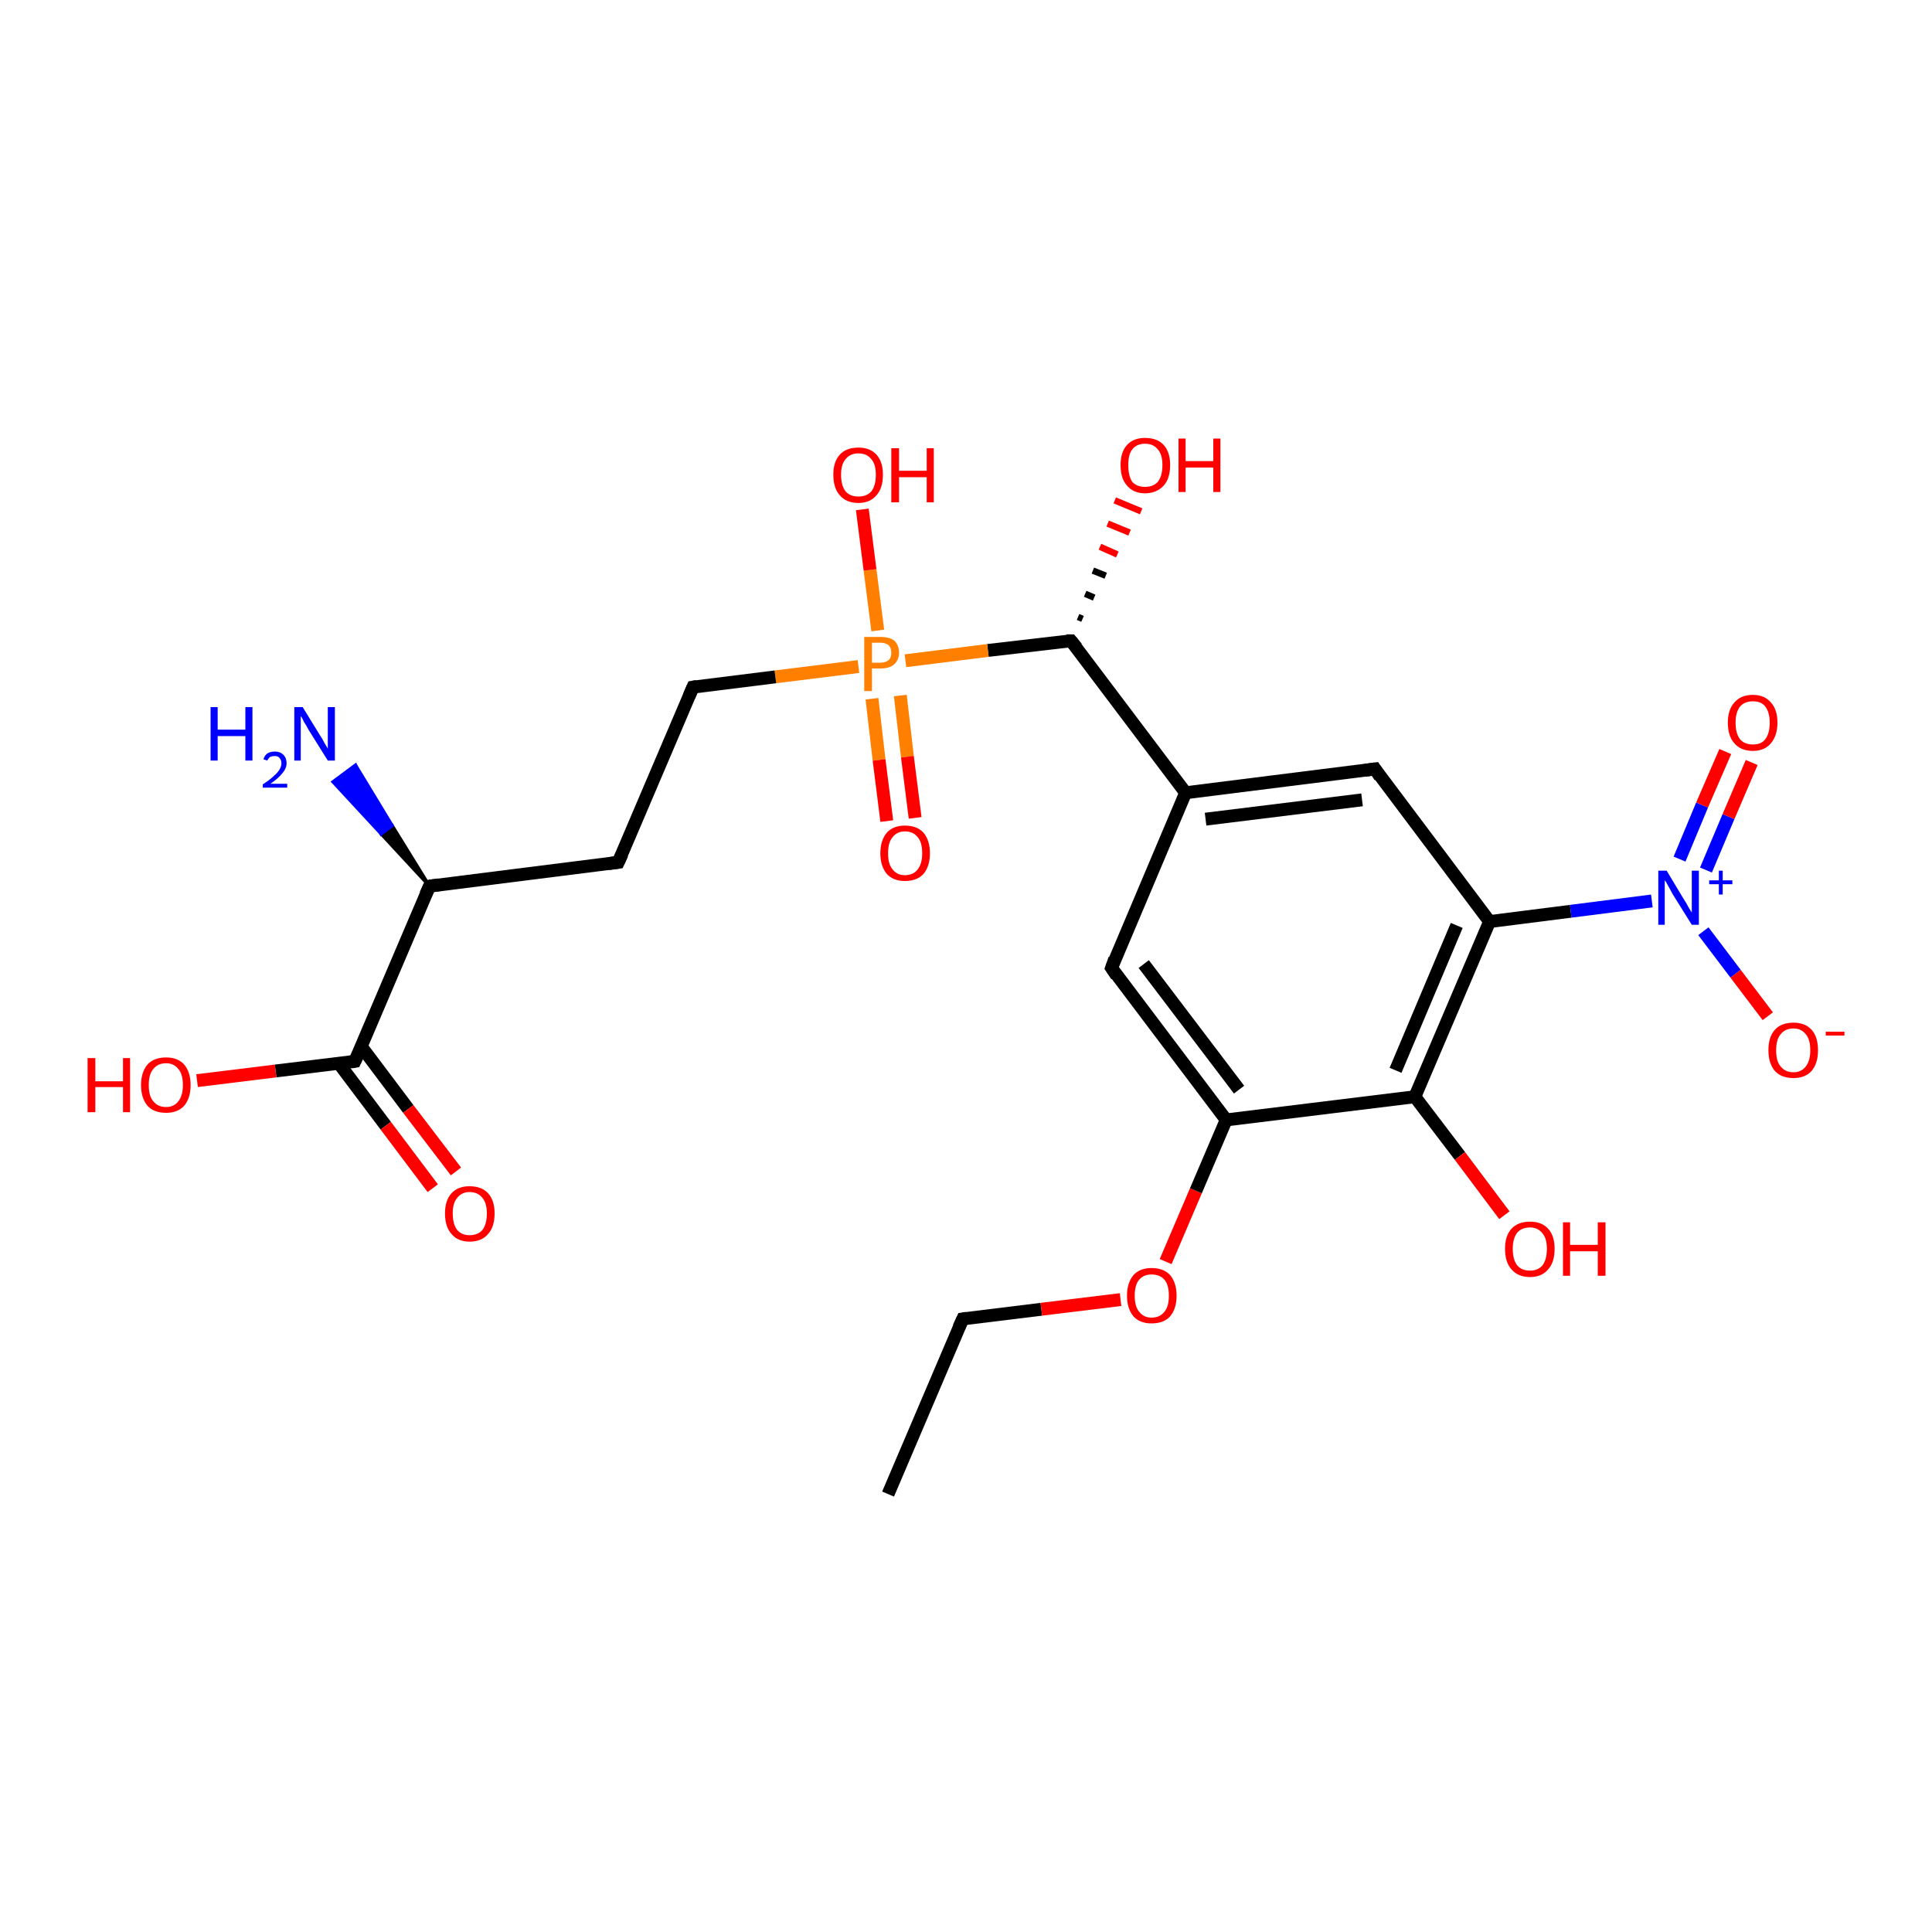 <?xml version='1.0' encoding='iso-8859-1'?>
<svg version='1.1' baseProfile='full'
              xmlns='http://www.w3.org/2000/svg'
                      xmlns:rdkit='http://www.rdkit.org/xml'
                      xmlns:xlink='http://www.w3.org/1999/xlink'
                  xml:space='preserve'
width='300px' height='300px' viewBox='0 0 300 300'>
<!-- END OF HEADER -->
<rect style='opacity:1.0;fill:#FFFFFF;stroke:none' width='300.0' height='300.0' x='0.0' y='0.0'> </rect>
<path class='bond-0 atom-0 atom-1' d='M 137.9,232.0 L 149.5,204.8' style='fill:none;fill-rule:evenodd;stroke:#000000;stroke-width:2.0px;stroke-linecap:butt;stroke-linejoin:miter;stroke-opacity:1' />
<path class='bond-1 atom-1 atom-2' d='M 149.5,204.8 L 161.7,203.3' style='fill:none;fill-rule:evenodd;stroke:#000000;stroke-width:2.0px;stroke-linecap:butt;stroke-linejoin:miter;stroke-opacity:1' />
<path class='bond-1 atom-1 atom-2' d='M 161.7,203.3 L 174.0,201.8' style='fill:none;fill-rule:evenodd;stroke:#FF0000;stroke-width:2.0px;stroke-linecap:butt;stroke-linejoin:miter;stroke-opacity:1' />
<path class='bond-2 atom-2 atom-3' d='M 181.0,195.9 L 185.7,184.9' style='fill:none;fill-rule:evenodd;stroke:#FF0000;stroke-width:2.0px;stroke-linecap:butt;stroke-linejoin:miter;stroke-opacity:1' />
<path class='bond-2 atom-2 atom-3' d='M 185.7,184.9 L 190.4,173.9' style='fill:none;fill-rule:evenodd;stroke:#000000;stroke-width:2.0px;stroke-linecap:butt;stroke-linejoin:miter;stroke-opacity:1' />
<path class='bond-3 atom-3 atom-4' d='M 190.4,173.9 L 172.6,150.3' style='fill:none;fill-rule:evenodd;stroke:#000000;stroke-width:2.0px;stroke-linecap:butt;stroke-linejoin:miter;stroke-opacity:1' />
<path class='bond-3 atom-3 atom-4' d='M 192.4,169.2 L 177.6,149.7' style='fill:none;fill-rule:evenodd;stroke:#000000;stroke-width:2.0px;stroke-linecap:butt;stroke-linejoin:miter;stroke-opacity:1' />
<path class='bond-4 atom-4 atom-5' d='M 172.6,150.3 L 184.1,123.1' style='fill:none;fill-rule:evenodd;stroke:#000000;stroke-width:2.0px;stroke-linecap:butt;stroke-linejoin:miter;stroke-opacity:1' />
<path class='bond-5 atom-5 atom-6' d='M 184.1,123.1 L 213.5,119.4' style='fill:none;fill-rule:evenodd;stroke:#000000;stroke-width:2.0px;stroke-linecap:butt;stroke-linejoin:miter;stroke-opacity:1' />
<path class='bond-5 atom-5 atom-6' d='M 187.2,127.2 L 211.5,124.2' style='fill:none;fill-rule:evenodd;stroke:#000000;stroke-width:2.0px;stroke-linecap:butt;stroke-linejoin:miter;stroke-opacity:1' />
<path class='bond-6 atom-6 atom-7' d='M 213.5,119.4 L 231.3,143.1' style='fill:none;fill-rule:evenodd;stroke:#000000;stroke-width:2.0px;stroke-linecap:butt;stroke-linejoin:miter;stroke-opacity:1' />
<path class='bond-7 atom-7 atom-8' d='M 231.3,143.1 L 219.7,170.3' style='fill:none;fill-rule:evenodd;stroke:#000000;stroke-width:2.0px;stroke-linecap:butt;stroke-linejoin:miter;stroke-opacity:1' />
<path class='bond-7 atom-7 atom-8' d='M 226.2,143.7 L 216.7,166.2' style='fill:none;fill-rule:evenodd;stroke:#000000;stroke-width:2.0px;stroke-linecap:butt;stroke-linejoin:miter;stroke-opacity:1' />
<path class='bond-8 atom-8 atom-9' d='M 219.7,170.3 L 226.7,179.5' style='fill:none;fill-rule:evenodd;stroke:#000000;stroke-width:2.0px;stroke-linecap:butt;stroke-linejoin:miter;stroke-opacity:1' />
<path class='bond-8 atom-8 atom-9' d='M 226.7,179.5 L 233.6,188.7' style='fill:none;fill-rule:evenodd;stroke:#FF0000;stroke-width:2.0px;stroke-linecap:butt;stroke-linejoin:miter;stroke-opacity:1' />
<path class='bond-9 atom-7 atom-10' d='M 231.3,143.1 L 243.9,141.5' style='fill:none;fill-rule:evenodd;stroke:#000000;stroke-width:2.0px;stroke-linecap:butt;stroke-linejoin:miter;stroke-opacity:1' />
<path class='bond-9 atom-7 atom-10' d='M 243.9,141.5 L 256.5,139.9' style='fill:none;fill-rule:evenodd;stroke:#0000FF;stroke-width:2.0px;stroke-linecap:butt;stroke-linejoin:miter;stroke-opacity:1' />
<path class='bond-10 atom-10 atom-11' d='M 264.5,144.6 L 269.5,151.2' style='fill:none;fill-rule:evenodd;stroke:#0000FF;stroke-width:2.0px;stroke-linecap:butt;stroke-linejoin:miter;stroke-opacity:1' />
<path class='bond-10 atom-10 atom-11' d='M 269.5,151.2 L 274.5,157.8' style='fill:none;fill-rule:evenodd;stroke:#FF0000;stroke-width:2.0px;stroke-linecap:butt;stroke-linejoin:miter;stroke-opacity:1' />
<path class='bond-11 atom-10 atom-12' d='M 264.9,135.1 L 268.4,126.8' style='fill:none;fill-rule:evenodd;stroke:#0000FF;stroke-width:2.0px;stroke-linecap:butt;stroke-linejoin:miter;stroke-opacity:1' />
<path class='bond-11 atom-10 atom-12' d='M 268.4,126.8 L 272.0,118.4' style='fill:none;fill-rule:evenodd;stroke:#FF0000;stroke-width:2.0px;stroke-linecap:butt;stroke-linejoin:miter;stroke-opacity:1' />
<path class='bond-11 atom-10 atom-12' d='M 260.8,133.4 L 264.3,125.0' style='fill:none;fill-rule:evenodd;stroke:#0000FF;stroke-width:2.0px;stroke-linecap:butt;stroke-linejoin:miter;stroke-opacity:1' />
<path class='bond-11 atom-10 atom-12' d='M 264.3,125.0 L 267.9,116.7' style='fill:none;fill-rule:evenodd;stroke:#FF0000;stroke-width:2.0px;stroke-linecap:butt;stroke-linejoin:miter;stroke-opacity:1' />
<path class='bond-12 atom-5 atom-13' d='M 184.1,123.1 L 166.3,99.5' style='fill:none;fill-rule:evenodd;stroke:#000000;stroke-width:2.0px;stroke-linecap:butt;stroke-linejoin:miter;stroke-opacity:1' />
<path class='bond-13 atom-13 atom-14' d='M 167.4,95.8 L 168.1,96.1' style='fill:none;fill-rule:evenodd;stroke:#000000;stroke-width:1.0px;stroke-linecap:butt;stroke-linejoin:miter;stroke-opacity:1' />
<path class='bond-13 atom-13 atom-14' d='M 168.5,92.2 L 169.9,92.8' style='fill:none;fill-rule:evenodd;stroke:#000000;stroke-width:1.0px;stroke-linecap:butt;stroke-linejoin:miter;stroke-opacity:1' />
<path class='bond-13 atom-13 atom-14' d='M 169.7,88.6 L 171.7,89.4' style='fill:none;fill-rule:evenodd;stroke:#000000;stroke-width:1.0px;stroke-linecap:butt;stroke-linejoin:miter;stroke-opacity:1' />
<path class='bond-13 atom-13 atom-14' d='M 170.8,84.9 L 173.5,86.1' style='fill:none;fill-rule:evenodd;stroke:#FF0000;stroke-width:1.0px;stroke-linecap:butt;stroke-linejoin:miter;stroke-opacity:1' />
<path class='bond-13 atom-13 atom-14' d='M 172.0,81.3 L 175.4,82.7' style='fill:none;fill-rule:evenodd;stroke:#FF0000;stroke-width:1.0px;stroke-linecap:butt;stroke-linejoin:miter;stroke-opacity:1' />
<path class='bond-13 atom-13 atom-14' d='M 173.1,77.7 L 177.2,79.4' style='fill:none;fill-rule:evenodd;stroke:#FF0000;stroke-width:1.0px;stroke-linecap:butt;stroke-linejoin:miter;stroke-opacity:1' />
<path class='bond-14 atom-13 atom-15' d='M 166.3,99.5 L 153.4,101.0' style='fill:none;fill-rule:evenodd;stroke:#000000;stroke-width:2.0px;stroke-linecap:butt;stroke-linejoin:miter;stroke-opacity:1' />
<path class='bond-14 atom-13 atom-15' d='M 153.4,101.0 L 140.6,102.6' style='fill:none;fill-rule:evenodd;stroke:#FF7F00;stroke-width:2.0px;stroke-linecap:butt;stroke-linejoin:miter;stroke-opacity:1' />
<path class='bond-15 atom-15 atom-16' d='M 136.3,97.9 L 135.1,88.5' style='fill:none;fill-rule:evenodd;stroke:#FF7F00;stroke-width:2.0px;stroke-linecap:butt;stroke-linejoin:miter;stroke-opacity:1' />
<path class='bond-15 atom-15 atom-16' d='M 135.1,88.5 L 133.9,79.1' style='fill:none;fill-rule:evenodd;stroke:#FF0000;stroke-width:2.0px;stroke-linecap:butt;stroke-linejoin:miter;stroke-opacity:1' />
<path class='bond-16 atom-15 atom-17' d='M 135.4,108.5 L 136.5,118.0' style='fill:none;fill-rule:evenodd;stroke:#FF7F00;stroke-width:2.0px;stroke-linecap:butt;stroke-linejoin:miter;stroke-opacity:1' />
<path class='bond-16 atom-15 atom-17' d='M 136.5,118.0 L 137.7,127.5' style='fill:none;fill-rule:evenodd;stroke:#FF0000;stroke-width:2.0px;stroke-linecap:butt;stroke-linejoin:miter;stroke-opacity:1' />
<path class='bond-16 atom-15 atom-17' d='M 139.8,108.0 L 140.9,117.5' style='fill:none;fill-rule:evenodd;stroke:#FF7F00;stroke-width:2.0px;stroke-linecap:butt;stroke-linejoin:miter;stroke-opacity:1' />
<path class='bond-16 atom-15 atom-17' d='M 140.9,117.5 L 142.1,127.0' style='fill:none;fill-rule:evenodd;stroke:#FF0000;stroke-width:2.0px;stroke-linecap:butt;stroke-linejoin:miter;stroke-opacity:1' />
<path class='bond-17 atom-15 atom-18' d='M 133.3,103.5 L 120.4,105.1' style='fill:none;fill-rule:evenodd;stroke:#FF7F00;stroke-width:2.0px;stroke-linecap:butt;stroke-linejoin:miter;stroke-opacity:1' />
<path class='bond-17 atom-15 atom-18' d='M 120.4,105.1 L 107.6,106.7' style='fill:none;fill-rule:evenodd;stroke:#000000;stroke-width:2.0px;stroke-linecap:butt;stroke-linejoin:miter;stroke-opacity:1' />
<path class='bond-18 atom-18 atom-19' d='M 107.6,106.7 L 96.0,133.9' style='fill:none;fill-rule:evenodd;stroke:#000000;stroke-width:2.0px;stroke-linecap:butt;stroke-linejoin:miter;stroke-opacity:1' />
<path class='bond-19 atom-19 atom-20' d='M 96.0,133.9 L 66.7,137.6' style='fill:none;fill-rule:evenodd;stroke:#000000;stroke-width:2.0px;stroke-linecap:butt;stroke-linejoin:miter;stroke-opacity:1' />
<path class='bond-20 atom-20 atom-21' d='M 66.7,137.6 L 59.2,129.5 L 60.9,128.2 Z' style='fill:#000000;fill-rule:evenodd;fill-opacity:1;stroke:#000000;stroke-width:0.5px;stroke-linecap:butt;stroke-linejoin:miter;stroke-opacity:1;' />
<path class='bond-20 atom-20 atom-21' d='M 59.2,129.5 L 55.2,118.8 L 51.7,121.4 Z' style='fill:#0000FF;fill-rule:evenodd;fill-opacity:1;stroke:#0000FF;stroke-width:0.5px;stroke-linecap:butt;stroke-linejoin:miter;stroke-opacity:1;' />
<path class='bond-20 atom-20 atom-21' d='M 59.2,129.5 L 60.9,128.2 L 55.2,118.8 Z' style='fill:#0000FF;fill-rule:evenodd;fill-opacity:1;stroke:#0000FF;stroke-width:0.5px;stroke-linecap:butt;stroke-linejoin:miter;stroke-opacity:1;' />
<path class='bond-21 atom-20 atom-22' d='M 66.7,137.6 L 55.1,164.8' style='fill:none;fill-rule:evenodd;stroke:#000000;stroke-width:2.0px;stroke-linecap:butt;stroke-linejoin:miter;stroke-opacity:1' />
<path class='bond-22 atom-22 atom-23' d='M 55.1,164.8 L 42.8,166.3' style='fill:none;fill-rule:evenodd;stroke:#000000;stroke-width:2.0px;stroke-linecap:butt;stroke-linejoin:miter;stroke-opacity:1' />
<path class='bond-22 atom-22 atom-23' d='M 42.8,166.3 L 30.6,167.8' style='fill:none;fill-rule:evenodd;stroke:#FF0000;stroke-width:2.0px;stroke-linecap:butt;stroke-linejoin:miter;stroke-opacity:1' />
<path class='bond-23 atom-22 atom-24' d='M 52.6,165.1 L 59.9,174.8' style='fill:none;fill-rule:evenodd;stroke:#000000;stroke-width:2.0px;stroke-linecap:butt;stroke-linejoin:miter;stroke-opacity:1' />
<path class='bond-23 atom-22 atom-24' d='M 59.9,174.8 L 67.2,184.5' style='fill:none;fill-rule:evenodd;stroke:#FF0000;stroke-width:2.0px;stroke-linecap:butt;stroke-linejoin:miter;stroke-opacity:1' />
<path class='bond-23 atom-22 atom-24' d='M 56.1,162.5 L 63.4,172.2' style='fill:none;fill-rule:evenodd;stroke:#000000;stroke-width:2.0px;stroke-linecap:butt;stroke-linejoin:miter;stroke-opacity:1' />
<path class='bond-23 atom-22 atom-24' d='M 63.4,172.2 L 70.8,181.9' style='fill:none;fill-rule:evenodd;stroke:#FF0000;stroke-width:2.0px;stroke-linecap:butt;stroke-linejoin:miter;stroke-opacity:1' />
<path class='bond-24 atom-8 atom-3' d='M 219.7,170.3 L 190.4,173.9' style='fill:none;fill-rule:evenodd;stroke:#000000;stroke-width:2.0px;stroke-linecap:butt;stroke-linejoin:miter;stroke-opacity:1' />
<path d='M 148.9,206.1 L 149.5,204.8 L 150.1,204.7' style='fill:none;stroke:#000000;stroke-width:2.0px;stroke-linecap:butt;stroke-linejoin:miter;stroke-opacity:1;' />
<path d='M 173.4,151.5 L 172.6,150.3 L 173.1,148.9' style='fill:none;stroke:#000000;stroke-width:2.0px;stroke-linecap:butt;stroke-linejoin:miter;stroke-opacity:1;' />
<path d='M 212.0,119.6 L 213.5,119.4 L 214.3,120.6' style='fill:none;stroke:#000000;stroke-width:2.0px;stroke-linecap:butt;stroke-linejoin:miter;stroke-opacity:1;' />
<path d='M 167.2,100.6 L 166.3,99.5 L 165.6,99.5' style='fill:none;stroke:#000000;stroke-width:2.0px;stroke-linecap:butt;stroke-linejoin:miter;stroke-opacity:1;' />
<path d='M 108.2,106.6 L 107.6,106.7 L 107.0,108.1' style='fill:none;stroke:#000000;stroke-width:2.0px;stroke-linecap:butt;stroke-linejoin:miter;stroke-opacity:1;' />
<path d='M 96.6,132.6 L 96.0,133.9 L 94.5,134.1' style='fill:none;stroke:#000000;stroke-width:2.0px;stroke-linecap:butt;stroke-linejoin:miter;stroke-opacity:1;' />
<path d='M 68.1,137.4 L 66.7,137.6 L 66.1,138.9' style='fill:none;stroke:#000000;stroke-width:2.0px;stroke-linecap:butt;stroke-linejoin:miter;stroke-opacity:1;' />
<path d='M 55.7,163.5 L 55.1,164.8 L 54.5,164.9' style='fill:none;stroke:#000000;stroke-width:2.0px;stroke-linecap:butt;stroke-linejoin:miter;stroke-opacity:1;' />
<path class='atom-2' d='M 175.0 201.2
Q 175.0 199.2, 176.0 198.0
Q 177.0 196.9, 178.8 196.9
Q 180.7 196.9, 181.7 198.0
Q 182.7 199.2, 182.7 201.2
Q 182.7 203.2, 181.7 204.4
Q 180.7 205.5, 178.8 205.5
Q 177.0 205.5, 176.0 204.4
Q 175.0 203.2, 175.0 201.2
M 178.8 204.6
Q 180.1 204.6, 180.8 203.7
Q 181.5 202.9, 181.5 201.2
Q 181.5 199.5, 180.8 198.7
Q 180.1 197.9, 178.8 197.9
Q 177.6 197.9, 176.9 198.7
Q 176.2 199.5, 176.2 201.2
Q 176.2 202.9, 176.9 203.7
Q 177.6 204.6, 178.8 204.6
' fill='#FF0000'/>
<path class='atom-9' d='M 233.7 193.9
Q 233.7 191.9, 234.7 190.8
Q 235.7 189.7, 237.6 189.7
Q 239.4 189.7, 240.4 190.8
Q 241.4 191.9, 241.4 193.9
Q 241.4 196.0, 240.4 197.1
Q 239.4 198.3, 237.6 198.3
Q 235.7 198.3, 234.7 197.1
Q 233.7 196.0, 233.7 193.9
M 237.6 197.3
Q 238.8 197.3, 239.5 196.5
Q 240.2 195.6, 240.2 193.9
Q 240.2 192.3, 239.5 191.5
Q 238.8 190.6, 237.6 190.6
Q 236.3 190.6, 235.6 191.4
Q 234.9 192.3, 234.9 193.9
Q 234.9 195.6, 235.6 196.5
Q 236.3 197.3, 237.6 197.3
' fill='#FF0000'/>
<path class='atom-9' d='M 242.7 189.8
L 243.8 189.8
L 243.8 193.3
L 248.1 193.3
L 248.1 189.8
L 249.3 189.8
L 249.3 198.1
L 248.1 198.1
L 248.1 194.3
L 243.8 194.3
L 243.8 198.1
L 242.7 198.1
L 242.7 189.8
' fill='#FF0000'/>
<path class='atom-10' d='M 258.8 135.2
L 261.5 139.7
Q 261.8 140.1, 262.2 140.9
Q 262.7 141.7, 262.7 141.7
L 262.7 135.2
L 263.8 135.2
L 263.8 143.6
L 262.7 143.6
L 259.7 138.8
Q 259.4 138.2, 259.0 137.5
Q 258.7 136.9, 258.5 136.7
L 258.5 143.6
L 257.5 143.6
L 257.5 135.2
L 258.8 135.2
' fill='#0000FF'/>
<path class='atom-10' d='M 265.4 136.7
L 266.9 136.7
L 266.9 135.2
L 267.5 135.2
L 267.5 136.7
L 269.0 136.7
L 269.0 137.3
L 267.5 137.3
L 267.5 138.9
L 266.9 138.9
L 266.9 137.3
L 265.4 137.3
L 265.4 136.7
' fill='#0000FF'/>
<path class='atom-11' d='M 274.6 163.1
Q 274.6 161.0, 275.6 159.9
Q 276.6 158.8, 278.5 158.8
Q 280.3 158.8, 281.3 159.9
Q 282.3 161.0, 282.3 163.1
Q 282.3 165.1, 281.3 166.3
Q 280.3 167.4, 278.5 167.4
Q 276.6 167.4, 275.6 166.3
Q 274.6 165.1, 274.6 163.1
M 278.5 166.5
Q 279.7 166.5, 280.4 165.6
Q 281.1 164.7, 281.1 163.1
Q 281.1 161.4, 280.4 160.6
Q 279.7 159.7, 278.5 159.7
Q 277.2 159.7, 276.5 160.6
Q 275.8 161.4, 275.8 163.1
Q 275.8 164.8, 276.5 165.6
Q 277.2 166.5, 278.5 166.5
' fill='#FF0000'/>
<path class='atom-11' d='M 283.5 160.2
L 286.4 160.2
L 286.4 160.8
L 283.5 160.8
L 283.5 160.2
' fill='#FF0000'/>
<path class='atom-12' d='M 268.3 112.2
Q 268.3 110.2, 269.3 109.1
Q 270.3 107.9, 272.2 107.9
Q 274.0 107.9, 275.0 109.1
Q 276.0 110.2, 276.0 112.2
Q 276.0 114.2, 275.0 115.4
Q 274.0 116.6, 272.2 116.6
Q 270.3 116.6, 269.3 115.4
Q 268.3 114.3, 268.3 112.2
M 272.2 115.6
Q 273.5 115.6, 274.1 114.8
Q 274.8 113.9, 274.8 112.2
Q 274.8 110.6, 274.1 109.7
Q 273.5 108.9, 272.2 108.9
Q 270.9 108.9, 270.2 109.7
Q 269.5 110.6, 269.5 112.2
Q 269.5 113.9, 270.2 114.8
Q 270.9 115.6, 272.2 115.6
' fill='#FF0000'/>
<path class='atom-14' d='M 174.0 72.2
Q 174.0 70.2, 175.0 69.1
Q 176.0 68.0, 177.8 68.0
Q 179.7 68.0, 180.7 69.1
Q 181.7 70.2, 181.7 72.2
Q 181.7 74.3, 180.7 75.4
Q 179.6 76.6, 177.8 76.6
Q 176.0 76.6, 175.0 75.4
Q 174.0 74.3, 174.0 72.2
M 177.8 75.6
Q 179.1 75.6, 179.8 74.8
Q 180.5 73.9, 180.5 72.2
Q 180.5 70.6, 179.8 69.8
Q 179.1 68.9, 177.8 68.9
Q 176.5 68.9, 175.8 69.8
Q 175.2 70.6, 175.2 72.2
Q 175.2 73.9, 175.8 74.8
Q 176.5 75.6, 177.8 75.6
' fill='#FF0000'/>
<path class='atom-14' d='M 183.0 68.1
L 184.1 68.1
L 184.1 71.6
L 188.4 71.6
L 188.4 68.1
L 189.5 68.1
L 189.5 76.4
L 188.4 76.4
L 188.4 72.6
L 184.1 72.6
L 184.1 76.4
L 183.0 76.4
L 183.0 68.1
' fill='#FF0000'/>
<path class='atom-15' d='M 136.7 98.9
Q 138.1 98.9, 138.9 99.5
Q 139.6 100.2, 139.6 101.4
Q 139.6 102.5, 138.8 103.2
Q 138.1 103.8, 136.7 103.8
L 135.4 103.8
L 135.4 107.3
L 134.2 107.3
L 134.2 98.9
L 136.7 98.9
M 136.7 102.9
Q 137.5 102.9, 138.0 102.5
Q 138.4 102.1, 138.4 101.4
Q 138.4 100.6, 138.0 100.2
Q 137.5 99.8, 136.7 99.8
L 135.4 99.8
L 135.4 102.9
L 136.7 102.9
' fill='#FF7F00'/>
<path class='atom-16' d='M 129.4 73.7
Q 129.4 71.7, 130.4 70.6
Q 131.4 69.5, 133.3 69.5
Q 135.1 69.5, 136.1 70.6
Q 137.1 71.7, 137.1 73.7
Q 137.1 75.8, 136.1 76.9
Q 135.1 78.1, 133.3 78.1
Q 131.4 78.1, 130.4 76.9
Q 129.4 75.8, 129.4 73.7
M 133.3 77.1
Q 134.6 77.1, 135.3 76.3
Q 136.0 75.4, 136.0 73.7
Q 136.0 72.1, 135.3 71.3
Q 134.6 70.4, 133.3 70.4
Q 132.0 70.4, 131.3 71.3
Q 130.6 72.1, 130.6 73.7
Q 130.6 75.4, 131.3 76.3
Q 132.0 77.1, 133.3 77.1
' fill='#FF0000'/>
<path class='atom-16' d='M 138.4 69.6
L 139.6 69.6
L 139.6 73.1
L 143.9 73.1
L 143.9 69.6
L 145.0 69.6
L 145.0 78.0
L 143.9 78.0
L 143.9 74.1
L 139.6 74.1
L 139.6 78.0
L 138.4 78.0
L 138.4 69.6
' fill='#FF0000'/>
<path class='atom-17' d='M 136.7 132.5
Q 136.7 130.5, 137.7 129.3
Q 138.7 128.2, 140.5 128.2
Q 142.4 128.2, 143.4 129.3
Q 144.4 130.5, 144.4 132.5
Q 144.4 134.5, 143.4 135.7
Q 142.4 136.8, 140.5 136.8
Q 138.7 136.8, 137.7 135.7
Q 136.7 134.5, 136.7 132.5
M 140.5 135.9
Q 141.8 135.9, 142.5 135.0
Q 143.2 134.1, 143.2 132.5
Q 143.2 130.8, 142.5 130.0
Q 141.8 129.1, 140.5 129.1
Q 139.3 129.1, 138.6 130.0
Q 137.9 130.8, 137.9 132.5
Q 137.9 134.2, 138.6 135.0
Q 139.3 135.9, 140.5 135.9
' fill='#FF0000'/>
<path class='atom-21' d='M 32.7 109.8
L 33.8 109.8
L 33.8 113.3
L 38.1 113.3
L 38.1 109.8
L 39.2 109.8
L 39.2 118.1
L 38.1 118.1
L 38.1 114.3
L 33.8 114.3
L 33.8 118.1
L 32.7 118.1
L 32.7 109.8
' fill='#0000FF'/>
<path class='atom-21' d='M 40.9 117.9
Q 41.1 117.3, 41.5 117.0
Q 42.0 116.7, 42.7 116.7
Q 43.5 116.7, 44.0 117.2
Q 44.5 117.7, 44.5 118.5
Q 44.5 119.3, 43.9 120.0
Q 43.3 120.8, 42.0 121.7
L 44.6 121.7
L 44.6 122.3
L 40.8 122.3
L 40.8 121.8
Q 41.9 121.1, 42.5 120.5
Q 43.1 120.0, 43.4 119.5
Q 43.7 119.0, 43.7 118.5
Q 43.7 118.0, 43.4 117.7
Q 43.2 117.4, 42.7 117.4
Q 42.3 117.4, 42.0 117.5
Q 41.7 117.7, 41.5 118.1
L 40.9 117.9
' fill='#0000FF'/>
<path class='atom-21' d='M 47.0 109.8
L 49.7 114.2
Q 50.0 114.6, 50.4 115.4
Q 50.9 116.2, 50.9 116.3
L 50.9 109.8
L 52.0 109.8
L 52.0 118.1
L 50.9 118.1
L 47.9 113.3
Q 47.6 112.7, 47.2 112.1
Q 46.9 111.4, 46.7 111.2
L 46.7 118.1
L 45.7 118.1
L 45.7 109.8
L 47.0 109.8
' fill='#0000FF'/>
<path class='atom-23' d='M 13.6 164.3
L 14.8 164.3
L 14.8 167.9
L 19.1 167.9
L 19.1 164.3
L 20.2 164.3
L 20.2 172.7
L 19.1 172.7
L 19.1 168.8
L 14.8 168.8
L 14.8 172.7
L 13.6 172.7
L 13.6 164.3
' fill='#FF0000'/>
<path class='atom-23' d='M 21.9 168.5
Q 21.9 166.5, 22.9 165.3
Q 23.9 164.2, 25.8 164.2
Q 27.6 164.2, 28.6 165.3
Q 29.6 166.5, 29.6 168.5
Q 29.6 170.5, 28.6 171.7
Q 27.6 172.8, 25.8 172.8
Q 23.9 172.8, 22.9 171.7
Q 21.9 170.5, 21.9 168.5
M 25.8 171.9
Q 27.0 171.9, 27.7 171.0
Q 28.4 170.1, 28.4 168.5
Q 28.4 166.8, 27.7 166.0
Q 27.0 165.1, 25.8 165.1
Q 24.5 165.1, 23.8 166.0
Q 23.1 166.8, 23.1 168.5
Q 23.1 170.2, 23.8 171.0
Q 24.5 171.9, 25.8 171.9
' fill='#FF0000'/>
<path class='atom-24' d='M 69.1 188.4
Q 69.1 186.4, 70.1 185.3
Q 71.1 184.2, 72.9 184.2
Q 74.8 184.2, 75.8 185.3
Q 76.8 186.4, 76.8 188.4
Q 76.8 190.5, 75.8 191.6
Q 74.8 192.8, 72.9 192.8
Q 71.1 192.8, 70.1 191.6
Q 69.1 190.5, 69.1 188.4
M 72.9 191.8
Q 74.2 191.8, 74.9 191.0
Q 75.6 190.1, 75.6 188.4
Q 75.6 186.8, 74.9 186.0
Q 74.2 185.1, 72.9 185.1
Q 71.7 185.1, 71.0 186.0
Q 70.3 186.8, 70.3 188.4
Q 70.3 190.1, 71.0 191.0
Q 71.7 191.8, 72.9 191.8
' fill='#FF0000'/>
</svg>
